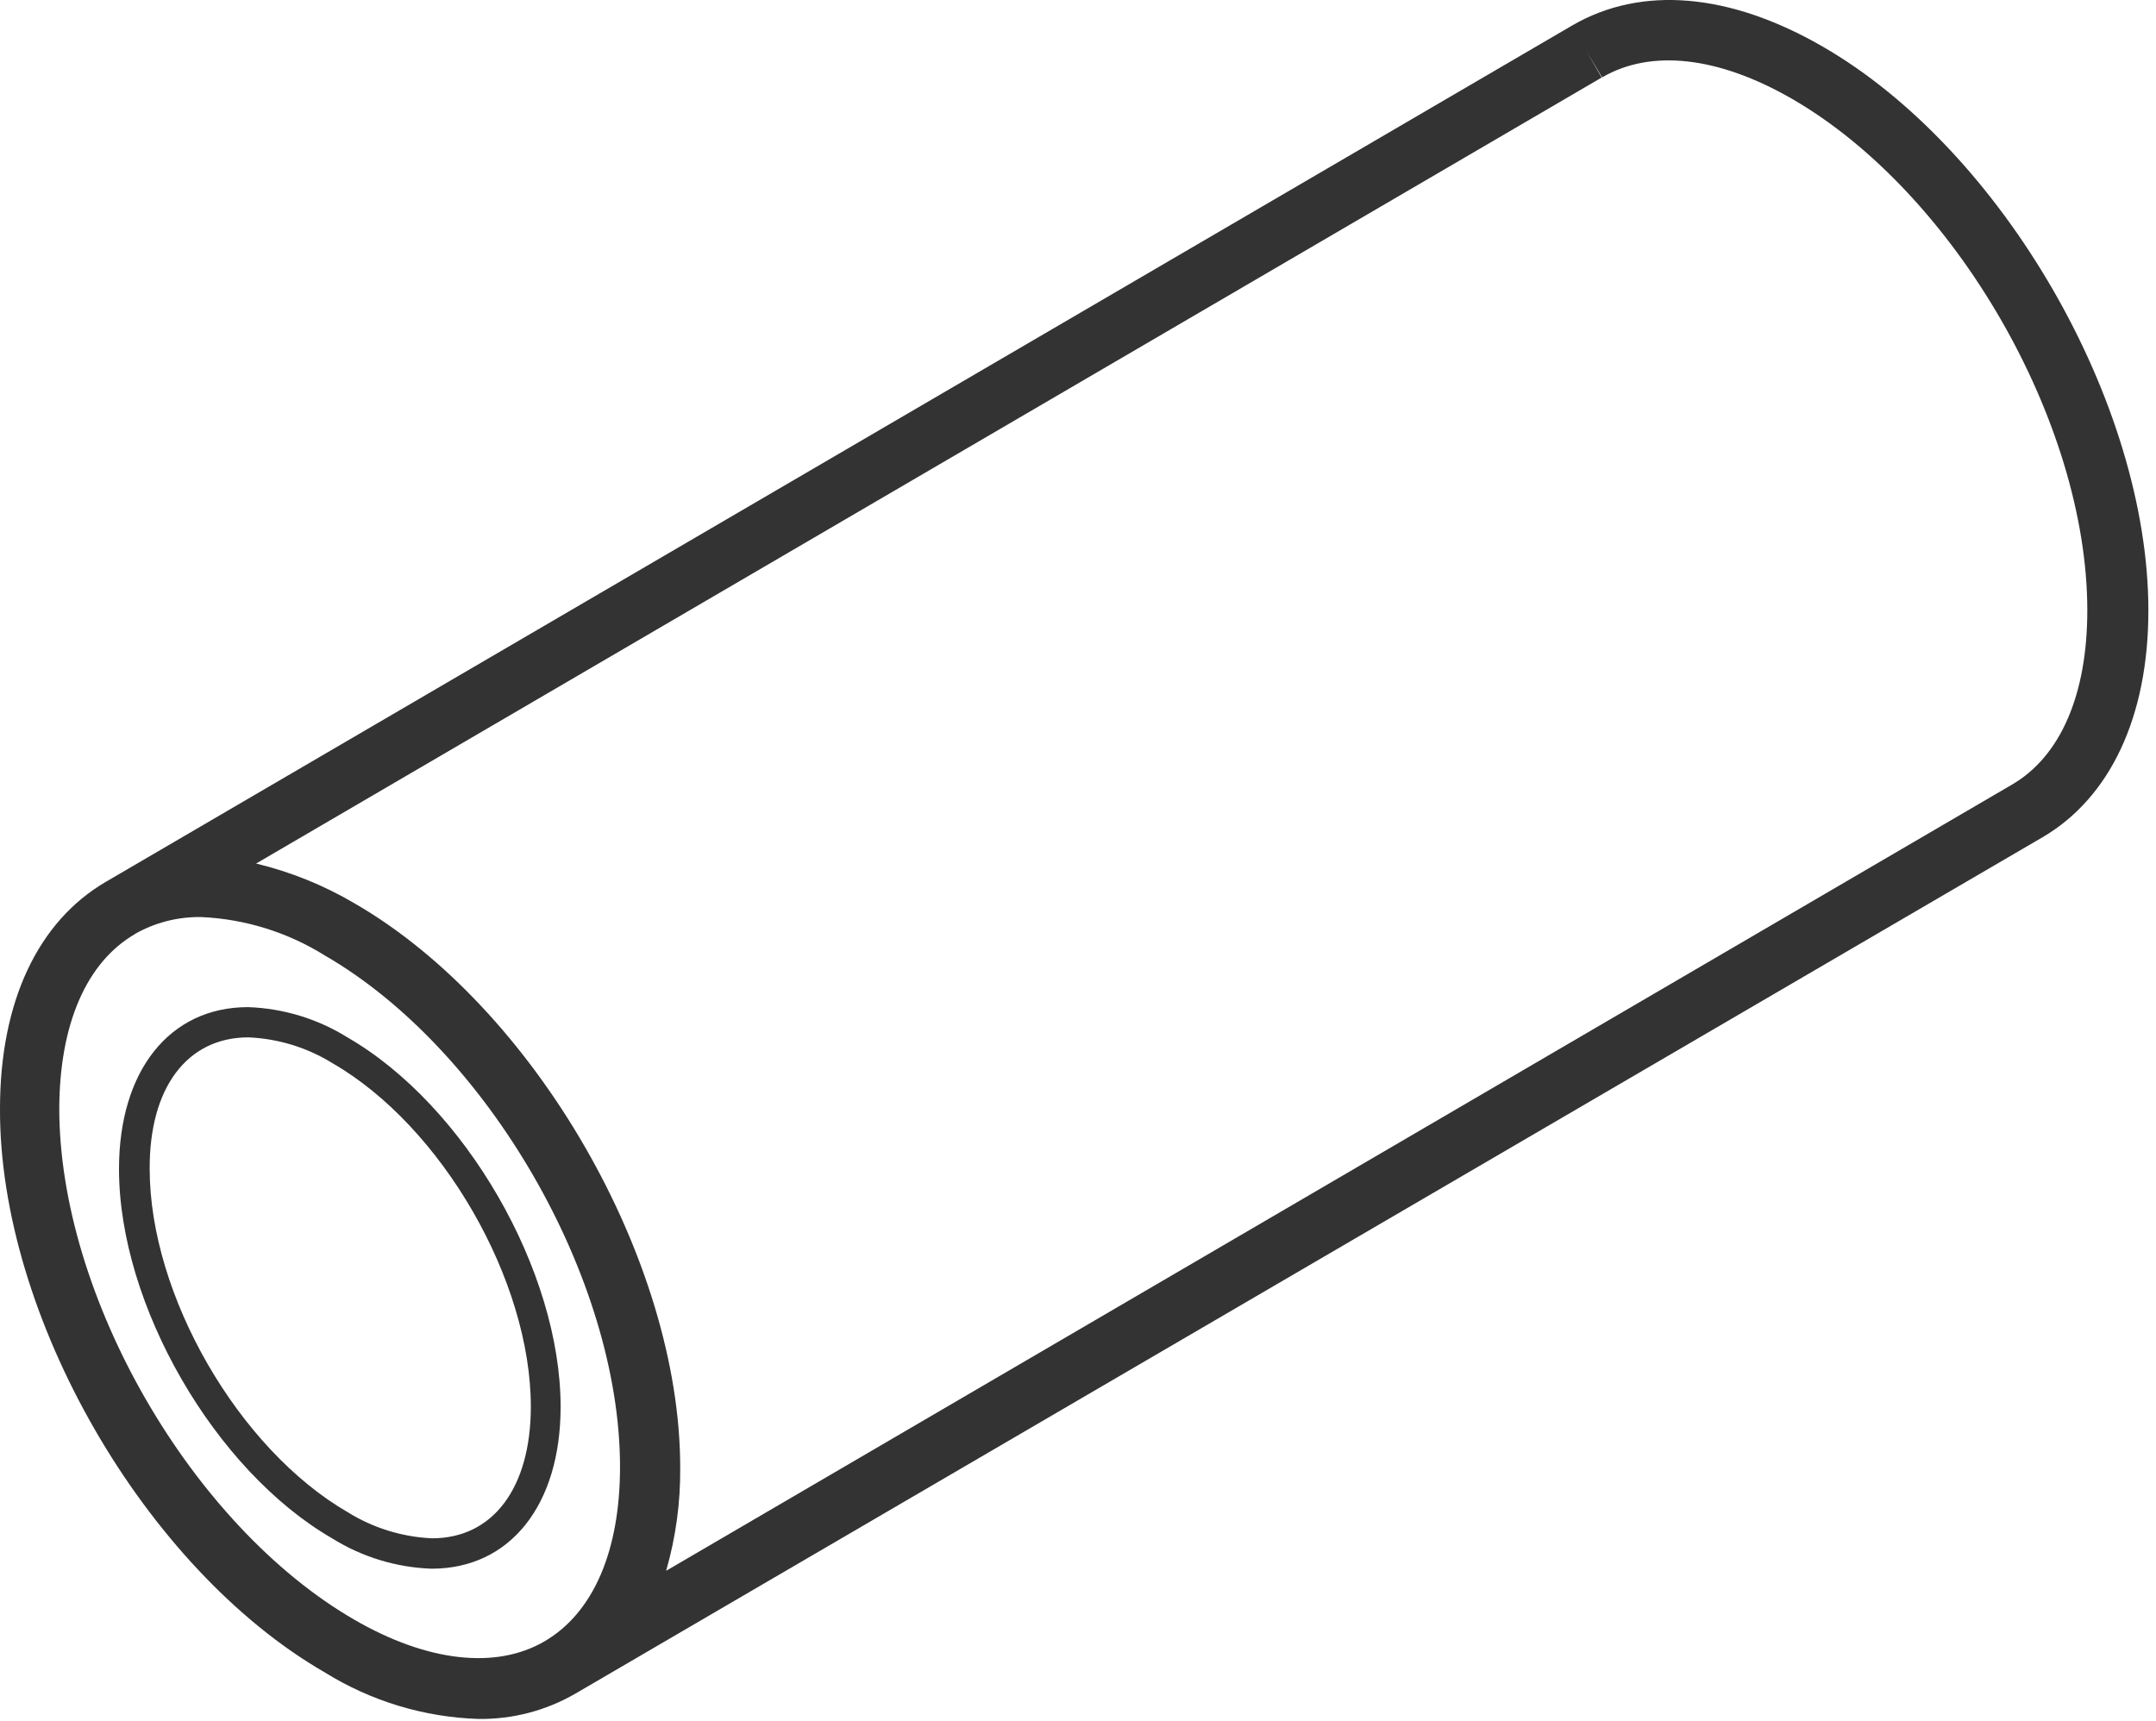 <?xml version="1.0" encoding="UTF-8"?> <svg xmlns="http://www.w3.org/2000/svg" width="124" height="99" viewBox="0 0 124 99" fill="none"> <path d="M18.678 96.205C21.339 97.86 24.389 98.784 27.521 98.883C29.473 98.909 31.396 98.407 33.086 97.431L117.475 48.163C121.379 45.876 123.562 41.206 123.562 35.12C123.562 23.198 115.162 8.642 104.84 2.686C99.484 -0.41 94.406 -0.845 90.432 1.46L6.087 50.728C2.174 53.015 0 57.641 0 63.771C-0.052 75.692 8.348 90.248 18.678 96.205ZM92.145 4.451C94.963 2.808 98.841 3.251 103.067 5.686C112.432 11.094 120.049 24.294 120.049 35.111C120.049 39.954 118.51 43.519 115.701 45.145L38.312 90.361C38.869 88.429 39.141 86.425 39.121 84.414C39.121 72.484 30.721 57.936 20.4 51.971C18.634 50.929 16.723 50.155 14.73 49.676L92.119 4.46L91.25 2.955L92.145 4.451ZM7.757 53.728C8.919 53.068 10.237 52.732 11.574 52.754C14.092 52.867 16.539 53.627 18.678 54.962C28.043 60.371 35.66 73.571 35.66 84.388C35.66 89.222 34.121 92.787 31.312 94.422C28.504 96.057 24.556 95.587 20.4 93.187C11.026 87.779 3.409 74.579 3.409 63.762C3.426 58.928 4.965 55.362 7.757 53.736V53.728Z" fill="#333333"></path> <path d="M19.113 88.501C20.831 89.572 22.802 90.171 24.826 90.24C29.338 90.24 32.243 86.579 32.243 80.927C32.243 73.101 26.747 63.58 19.982 59.675C18.261 58.604 16.287 58.004 14.261 57.936C9.756 57.936 6.844 61.588 6.844 67.249C6.844 75.058 12.348 84.596 19.113 88.501ZM14.287 59.675C16.006 59.748 17.677 60.263 19.139 61.171C25.417 64.797 30.53 73.657 30.53 80.918C30.53 85.588 28.356 88.492 24.852 88.492C23.136 88.416 21.468 87.901 20.008 86.996C13.722 83.362 8.609 74.51 8.609 67.249C8.583 62.58 10.756 59.675 14.287 59.675Z" fill="#333333"></path> </svg> 